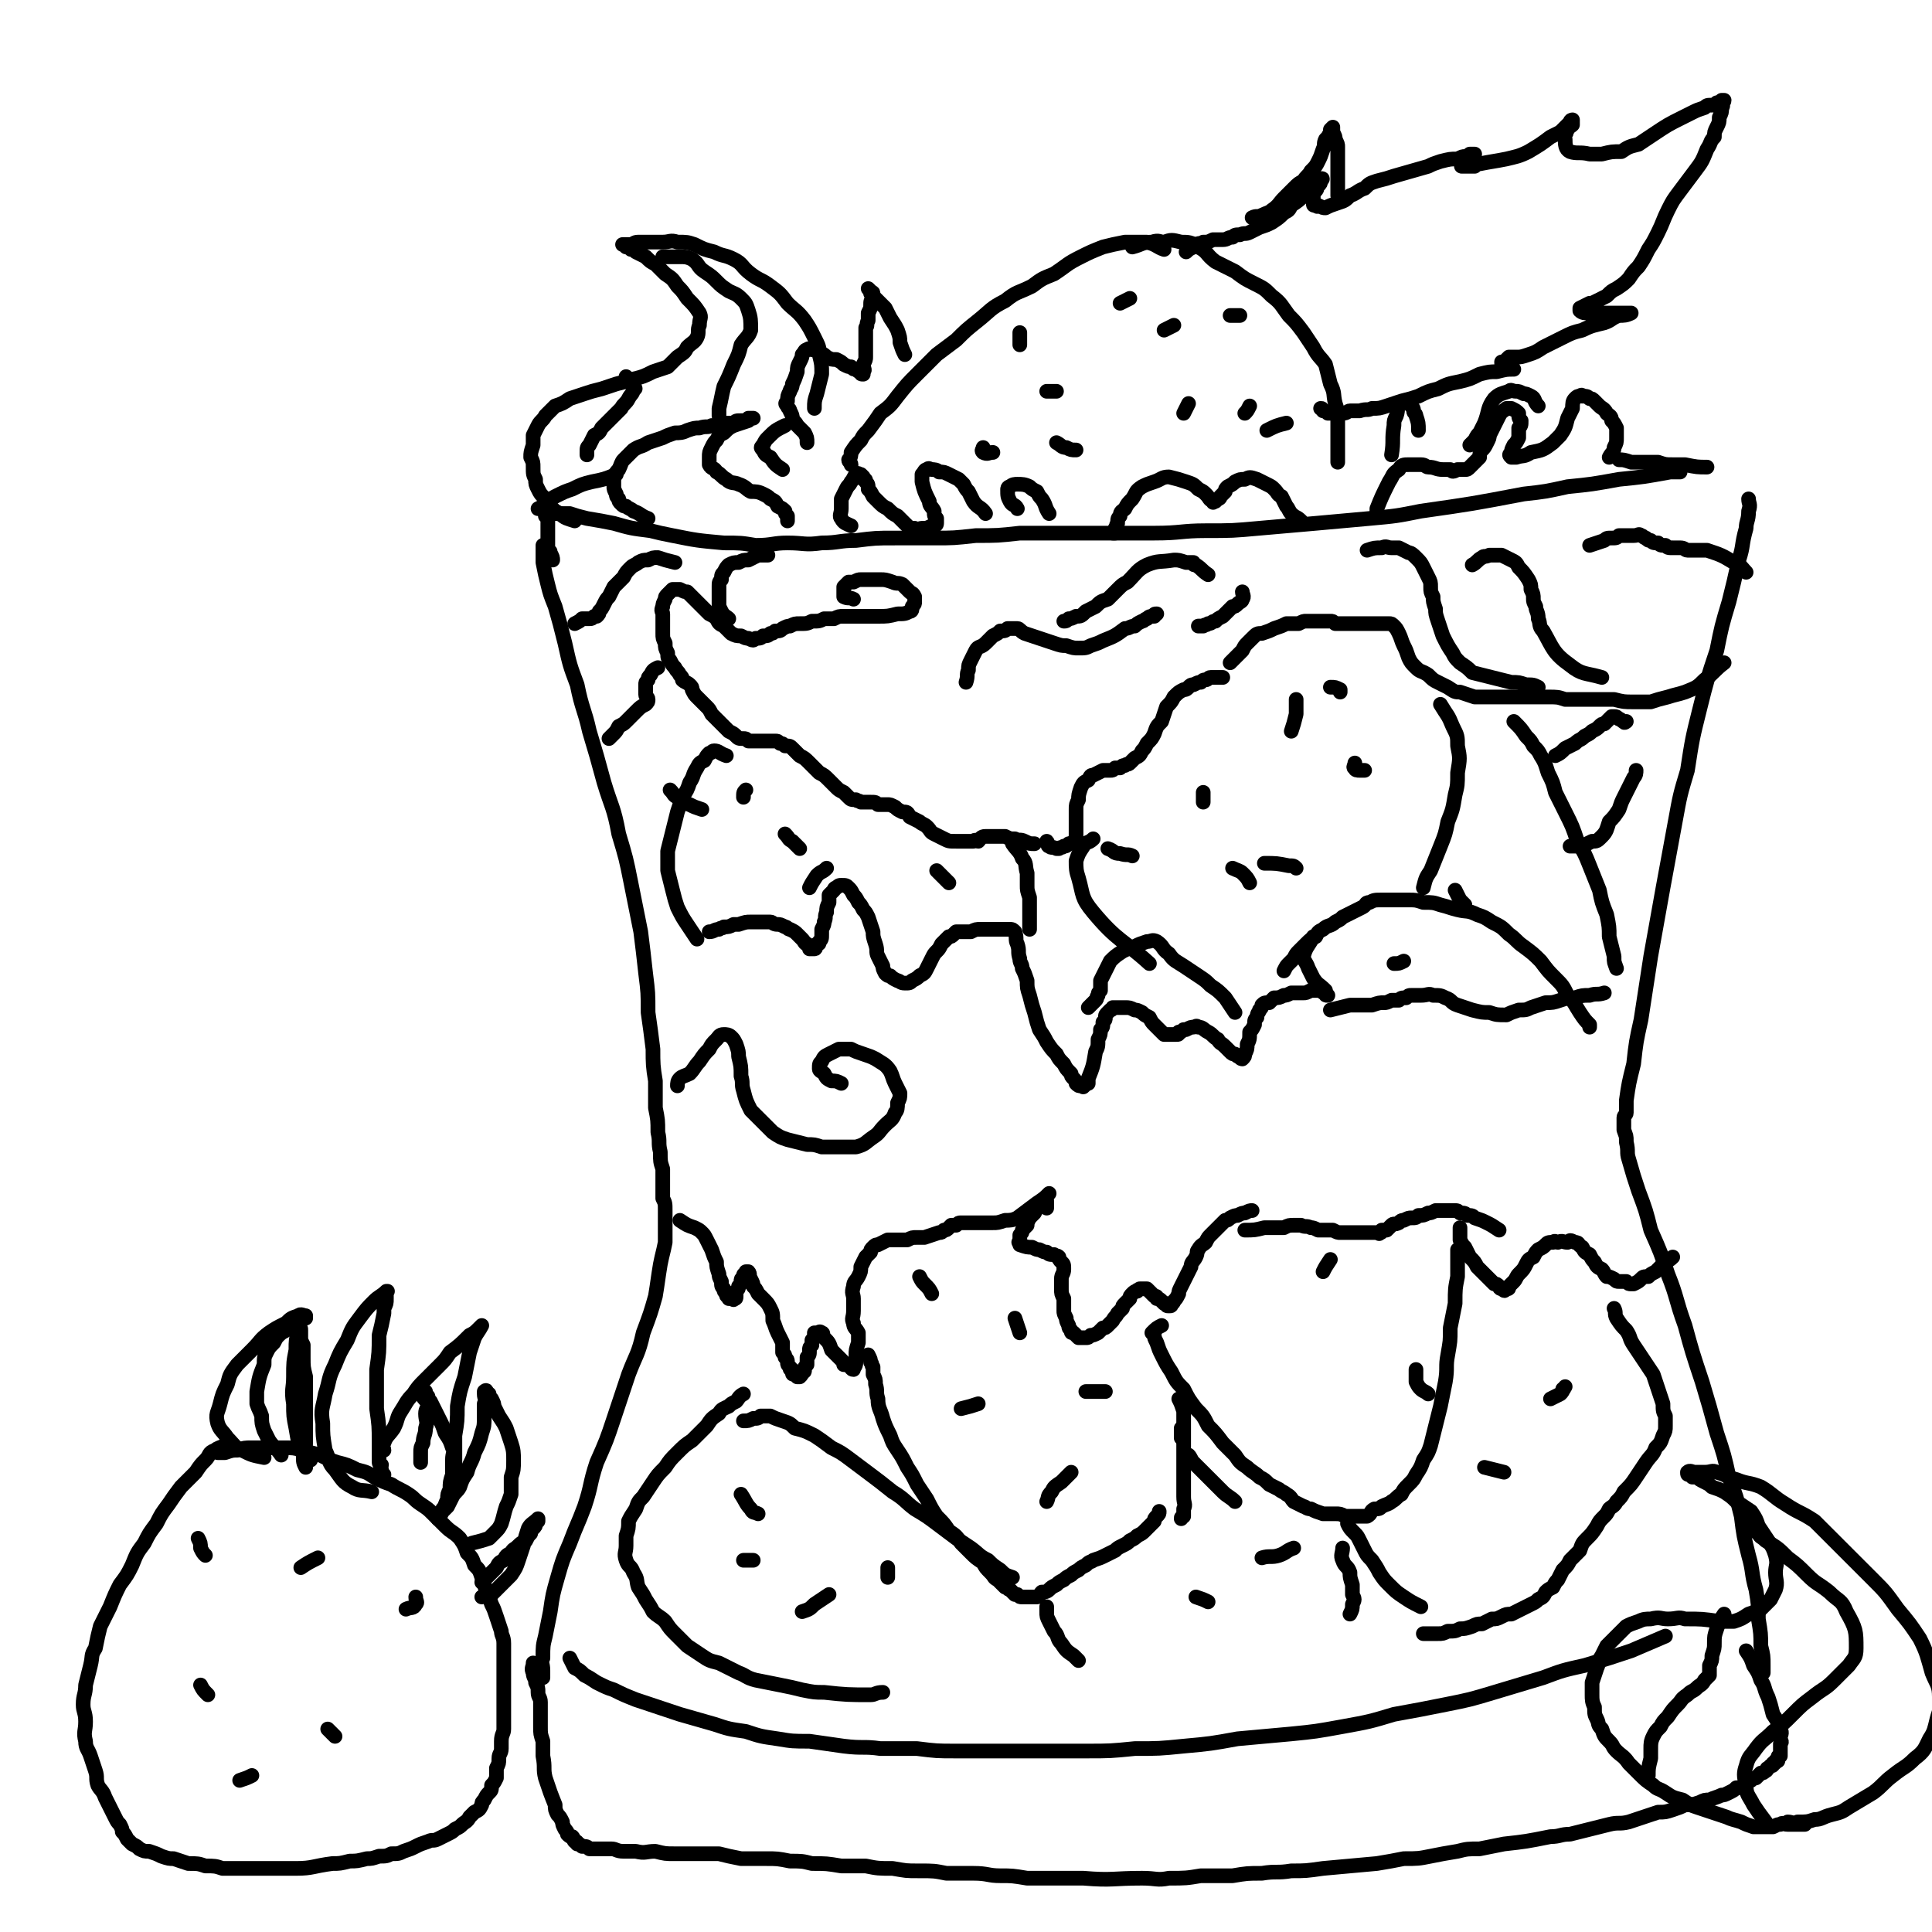 <svg viewBox='0 0 790 790' version='1.1' xmlns='http://www.w3.org/2000/svg' xmlns:xlink='http://www.w3.org/1999/xlink'><g fill='none' stroke='#000000' stroke-width='6' stroke-linecap='round' stroke-linejoin='round'><path d='M715,204c0,0 0,0 0,0 0,2 1,2 0,5 0,4 -1,4 -1,7 -2,7 -1,7 -3,13 -2,9 -2,9 -4,17 -3,10 -3,10 -5,20 -4,12 -4,12 -7,24 -3,12 -3,12 -5,25 -3,10 -3,10 -5,21 -5,27 -5,27 -10,55 -2,13 -2,13 -4,26 -2,9 -2,9 -3,18 -2,8 -2,8 -3,15 0,3 0,3 0,5 0,1 -1,1 -1,2 0,1 0,1 0,2 0,1 0,1 0,3 1,3 1,2 1,5 1,4 0,4 1,7 2,7 2,7 4,13 3,8 3,8 5,16 4,9 4,9 7,18 4,10 3,10 7,21 3,11 3,11 7,23 3,10 3,10 6,21 3,9 3,9 5,18 3,8 3,8 5,16 1,8 1,8 3,16 2,7 1,7 3,14 1,6 1,6 1,12 1,6 1,6 1,11 1,4 1,4 1,8 0,1 0,1 0,3 '/><path d='M222,223c0,0 0,0 0,0 0,4 0,4 0,7 1,5 1,5 2,9 1,4 1,4 3,9 2,7 2,7 4,15 2,9 2,9 5,17 2,10 3,10 5,19 3,10 3,10 6,21 3,10 4,10 6,21 3,10 3,10 5,20 2,10 2,10 4,20 1,8 1,8 2,17 1,8 1,8 1,16 1,7 1,7 2,15 0,6 0,7 1,13 0,6 0,6 0,11 1,5 1,5 1,10 1,4 0,4 1,8 0,4 0,4 1,7 0,3 0,3 0,6 0,3 0,3 0,6 1,2 1,2 1,5 0,3 0,3 0,6 0,3 0,3 0,7 -1,5 -1,4 -2,9 -1,6 -1,7 -2,13 -2,7 -2,7 -5,15 -2,9 -3,9 -6,17 -3,9 -3,9 -6,18 -3,9 -3,9 -7,18 -3,9 -2,9 -5,18 -3,8 -3,7 -6,15 -3,7 -3,7 -5,14 -2,7 -2,7 -3,14 -1,5 -1,5 -2,10 -1,4 -1,4 -1,9 -1,2 0,2 0,5 0,1 0,1 0,3 '/><path d='M226,229c0,0 0,0 0,0 0,-1 0,-1 -1,-3 0,-1 0,0 -1,-1 0,-1 0,-1 0,-1 0,-1 0,-1 0,-2 0,-1 0,-1 0,-2 0,-1 0,-1 0,-2 0,-1 0,-1 0,-2 0,-1 0,-1 0,-2 0,0 0,0 0,-1 0,-1 0,-1 0,-1 0,0 0,0 -1,-1 0,0 0,0 0,0 0,0 0,0 0,0 0,0 0,0 0,0 0,-1 0,-1 0,-1 1,0 1,0 2,0 0,0 0,0 1,0 0,0 0,0 1,0 1,0 1,0 1,0 1,0 1,0 2,0 1,0 1,0 3,0 3,1 3,1 7,2 6,1 6,1 11,2 7,2 7,2 15,3 4,1 4,1 9,2 10,2 10,2 21,3 7,0 7,0 13,1 7,0 7,-1 13,-1 7,0 7,1 14,0 7,0 7,-1 14,-1 8,-1 8,-1 16,-1 8,0 8,0 16,0 8,0 8,0 17,-1 9,0 9,0 18,-1 9,0 9,0 17,0 10,0 10,0 19,0 10,0 10,0 19,0 11,0 11,-1 21,-1 11,0 11,0 22,-1 23,-2 23,-2 45,-4 11,-1 11,-1 21,-3 21,-3 21,-3 42,-7 9,-1 9,-1 18,-3 10,-1 10,-1 21,-3 10,-1 10,-1 21,-3 2,0 2,0 4,0 '/><path d='M220,208c0,0 0,0 0,0 2,-1 2,-1 4,-3 2,-1 1,-1 3,-2 4,-2 4,-2 7,-3 4,-2 4,-2 8,-3 5,-1 5,-1 10,-3 '/><path d='M698,191c0,0 0,0 0,0 -4,0 -4,0 -9,-1 -2,0 -2,0 -5,0 -3,0 -3,0 -6,-1 -2,0 -2,0 -5,0 -3,0 -3,0 -6,0 -3,-1 -3,-1 -5,-1 '/><path d='M265,212c0,0 0,0 0,0 -3,-1 -3,-2 -6,-3 -1,-1 -2,-1 -3,-2 -1,0 -1,0 -2,-1 -1,-1 -1,-1 -1,-2 -1,-1 -1,-1 -1,-2 -1,-2 -1,-2 -1,-3 0,-2 0,-2 0,-4 1,-2 1,-2 2,-3 1,-2 1,-3 2,-4 2,-2 2,-2 4,-4 3,-2 3,-1 6,-3 3,-1 3,-1 6,-2 2,-1 2,-1 5,-2 2,0 3,0 5,-1 3,-1 3,-1 5,-1 3,-1 3,0 5,-1 3,0 3,0 5,-1 2,0 2,0 4,0 1,-1 1,-1 3,-1 1,0 1,0 2,0 1,0 1,0 1,-1 1,0 1,0 1,0 0,0 0,0 1,0 0,0 0,0 0,0 0,0 0,0 0,0 -1,0 -1,0 -2,1 -3,1 -3,1 -6,2 -2,1 -2,1 -4,3 -2,1 -2,1 -3,3 -1,1 -1,1 -2,3 -1,2 -1,2 -1,4 0,1 0,2 0,3 1,2 2,1 3,3 2,1 2,2 4,3 2,2 3,1 5,2 3,1 3,2 5,3 2,0 3,0 5,1 2,1 2,1 3,2 2,1 2,1 3,3 2,1 2,1 3,2 0,1 0,1 1,2 0,1 0,1 0,2 '/><path d='M330,181c0,0 0,0 0,0 0,-2 0,-2 -1,-4 -1,-1 -1,-1 -1,-1 -1,-1 -1,-1 -2,-2 -1,-2 -1,-1 -2,-3 0,-1 0,-1 -1,-3 0,-1 -1,-1 -1,-2 -1,-1 -1,-1 0,-2 0,-2 0,-2 1,-4 0,-1 1,-1 1,-3 1,-2 1,-2 2,-5 0,-2 0,-2 1,-4 1,-2 1,-2 1,-3 1,-1 1,-2 2,-2 1,-1 1,0 2,0 2,0 2,0 3,1 2,1 2,1 3,2 2,1 2,1 4,1 2,1 2,1 3,2 2,1 2,1 3,1 1,1 1,1 2,1 1,1 1,1 2,1 0,1 0,1 1,1 0,-1 0,-1 0,-1 1,-1 0,-1 0,-3 1,-2 1,-2 1,-3 0,-3 0,-3 0,-5 0,-2 0,-2 0,-3 0,-2 0,-2 0,-4 1,-1 0,-1 1,-3 0,-2 0,-2 0,-3 1,-2 1,-2 1,-3 0,-2 0,-2 1,-3 0,-1 0,-1 0,-2 0,-1 -1,0 -1,-1 -1,-1 -1,-1 -1,-1 0,0 1,1 1,2 1,1 1,1 2,2 2,2 2,2 4,4 1,2 1,2 2,4 2,3 2,3 3,5 1,3 1,3 1,5 1,3 1,3 2,5 '/><path d='M321,174c0,0 0,0 0,0 -4,2 -4,2 -7,5 -1,1 -1,1 -2,3 -1,1 -1,1 0,2 1,2 1,2 3,3 2,3 2,3 5,5 '/><path d='M476,102c0,0 0,0 0,0 -3,-1 -3,-2 -7,-3 -2,0 -2,0 -4,0 -3,0 -3,0 -5,0 -5,1 -5,1 -9,2 -5,2 -5,2 -9,4 -6,3 -5,3 -11,7 -5,2 -5,2 -9,5 -6,3 -6,2 -11,6 -6,3 -6,4 -11,8 -5,4 -5,4 -9,8 -4,3 -4,3 -8,6 -4,4 -4,4 -8,8 -4,4 -4,4 -8,9 -3,4 -3,4 -7,7 -2,3 -2,3 -5,7 -2,2 -2,2 -3,4 -2,2 -2,2 -4,5 0,1 0,2 -1,3 0,1 1,1 1,2 '/><path d='M463,101c0,0 0,0 0,0 4,-1 4,-2 8,-2 3,-1 3,0 5,0 3,-1 3,-1 7,0 3,0 4,0 7,2 4,2 3,3 7,6 4,2 4,2 8,4 4,3 4,3 8,5 4,2 4,2 7,5 4,3 4,4 7,8 3,3 3,3 6,7 2,3 2,3 4,6 2,4 3,4 5,7 1,4 1,4 2,8 2,4 1,4 2,8 1,3 1,3 1,7 0,4 0,4 0,7 0,5 0,5 0,9 0,1 0,1 0,1 '/><path d='M485,103c0,0 0,0 0,0 1,-1 1,-1 3,-2 0,-1 0,-1 1,-1 2,-1 2,0 3,-1 2,0 2,0 4,-1 2,0 2,0 4,0 2,0 2,-1 4,-1 1,-1 1,-1 3,-1 2,-1 2,0 4,-1 2,-1 2,-1 4,-2 3,-1 3,-1 5,-2 3,-2 3,-2 5,-4 2,-1 2,-1 3,-3 3,-2 3,-2 5,-4 1,-1 1,-1 2,-3 1,-1 1,-1 2,-2 1,0 1,0 1,-1 1,0 1,0 1,-1 0,0 0,0 1,0 0,0 0,0 0,0 0,-1 0,-1 0,0 1,0 1,0 0,1 0,1 0,1 -1,2 -1,1 0,1 -1,2 -1,1 -1,1 -1,2 0,1 0,1 0,2 0,1 0,1 0,1 0,1 0,1 1,1 1,1 1,0 1,0 2,1 2,1 3,1 2,-1 2,-1 5,-2 3,-1 3,-1 5,-3 3,-1 3,-2 6,-3 2,-2 2,-2 5,-3 4,-1 4,-1 7,-2 7,-2 7,-2 14,-4 2,-1 2,-1 5,-2 4,-1 4,-1 7,-1 2,-1 2,-1 3,-1 1,0 1,0 2,-1 0,0 0,0 1,0 0,0 0,0 0,0 1,0 1,0 1,0 0,0 0,0 0,0 -1,0 -1,0 -3,1 0,0 -1,0 -1,0 -1,1 -1,1 -1,1 -1,1 0,1 0,1 -1,1 0,1 0,1 0,1 -1,1 0,1 0,0 1,0 2,0 0,0 0,0 1,0 1,0 1,0 2,0 1,-1 1,-1 2,-1 5,-1 6,-1 11,-2 4,-1 5,-1 9,-3 5,-3 5,-3 9,-6 2,-1 2,-1 4,-2 2,-2 2,-2 4,-4 0,0 0,0 0,0 0,-1 1,-1 1,-1 0,1 0,1 0,2 -1,1 -2,1 -2,2 -1,1 0,1 -1,2 0,1 -1,1 0,2 0,2 0,4 2,5 3,1 4,0 8,1 3,0 3,0 5,0 4,-1 4,-1 8,-1 3,-2 3,-2 7,-3 3,-2 3,-2 6,-4 6,-4 6,-4 12,-7 2,-1 2,-1 4,-2 2,-1 2,-1 5,-2 1,-1 1,-1 3,-1 1,0 1,0 2,-1 1,0 1,0 1,0 1,0 1,0 1,-1 0,0 1,0 1,0 0,1 -1,1 -1,1 0,1 1,1 0,2 0,2 0,2 -1,4 0,2 0,2 -1,4 -1,2 -1,2 -1,4 -2,2 -1,2 -3,5 -2,5 -2,5 -5,9 -3,4 -3,4 -6,8 -3,4 -3,4 -5,8 -2,4 -2,5 -4,9 -2,4 -2,4 -4,7 -2,4 -2,4 -4,7 -2,2 -2,2 -4,5 -2,2 -2,2 -5,4 -2,1 -2,1 -4,3 -2,1 -2,1 -4,2 -2,1 -2,1 -3,1 -2,1 -2,1 -4,2 0,1 0,1 0,1 1,1 2,1 4,1 1,0 1,0 3,0 1,0 1,0 3,0 1,0 1,0 3,0 1,0 1,0 2,0 1,0 1,0 3,0 0,0 0,0 1,0 1,0 1,0 2,0 0,0 0,0 0,0 -2,1 -3,1 -5,1 -3,1 -3,2 -6,3 -4,1 -5,1 -9,3 -4,1 -4,1 -8,3 -4,2 -4,2 -8,4 -3,2 -3,2 -6,3 -3,1 -3,1 -5,1 -2,0 -2,0 -3,0 -1,1 -1,1 -2,2 -1,0 -1,0 -1,0 0,1 0,1 1,1 1,1 1,1 1,1 1,1 1,1 2,1 0,0 0,0 1,0 0,0 0,0 0,0 -3,0 -3,0 -7,1 -3,0 -3,0 -7,1 -4,2 -4,2 -8,3 -5,1 -5,1 -9,3 -4,1 -4,1 -8,3 -3,1 -3,1 -7,2 -3,1 -3,1 -6,2 -3,1 -3,1 -6,1 -2,1 -2,0 -5,1 -2,0 -2,0 -4,0 -1,0 -1,1 -3,1 -2,0 -2,0 -3,0 -2,0 -2,0 -3,0 -1,-1 -1,-1 -2,-1 -1,-1 0,-1 -1,-1 '/><path d='M512,89c0,0 0,0 0,0 2,-1 2,0 4,-1 2,-1 3,-1 4,-2 3,-2 3,-3 5,-5 2,-2 2,-2 4,-4 2,-2 2,-2 4,-3 1,-2 2,-2 3,-4 2,-2 2,-2 3,-4 1,-2 1,-2 2,-5 1,-2 0,-2 1,-4 1,-1 1,-1 2,-3 0,-1 0,-1 0,-1 1,-1 1,-1 1,-1 0,1 0,1 0,2 1,2 1,2 1,3 1,2 1,2 1,3 0,4 0,4 0,8 0,3 0,3 0,7 0,2 0,2 0,5 '/><path d='M476,135c0,0 0,0 0,0 2,-1 2,-1 4,-2 '/><path d='M462,122c0,0 0,0 0,0 -2,1 -2,1 -4,2 '/><path d='M432,181c0,0 0,0 0,0 2,1 2,2 4,2 2,1 2,1 4,1 '/><path d='M484,169c0,0 0,0 0,0 1,-2 1,-2 2,-4 '/><path d='M507,129c0,0 0,0 0,0 -2,0 -2,0 -4,0 '/><path d='M417,136c0,0 0,0 0,0 0,3 0,3 0,5 '/><path d='M402,183c0,0 0,0 0,0 0,1 -1,1 0,2 2,1 2,0 4,0 '/><path d='M509,169c0,0 0,0 0,0 1,-1 1,-1 2,-3 '/><path d='M518,176c0,0 0,0 0,0 4,-2 4,-2 8,-3 '/><path d='M403,210c0,0 0,0 0,0 -2,-3 -3,-2 -5,-5 -1,-2 -1,-2 -2,-4 -1,-1 -1,-1 -2,-3 -1,-1 -1,-1 -2,-2 -2,-1 -2,-1 -4,-2 -2,-1 -2,-1 -4,-1 -1,-1 -2,-1 -3,-1 -1,0 -1,-1 -2,0 -1,0 -1,1 -2,2 0,2 0,2 0,3 1,4 1,4 3,8 0,2 1,2 2,4 0,2 0,2 1,3 0,1 0,1 0,2 0,1 -1,1 -2,1 -2,1 -2,1 -4,1 -1,0 -2,1 -3,0 -2,0 -2,0 -4,-2 -1,-1 -1,-1 -3,-3 -2,-1 -2,-1 -4,-3 -2,-1 -2,-1 -4,-3 -1,-1 -1,-1 -2,-2 -1,-2 -1,-2 -2,-3 0,-2 0,-2 -1,-3 0,-1 0,-1 -1,-1 0,-1 0,-1 0,-1 -1,-1 -1,-1 -1,-1 -1,0 -1,-1 -2,0 -1,1 -1,2 -2,3 -1,2 -1,1 -2,3 -1,2 -1,2 -2,4 0,2 0,2 0,4 0,2 -1,3 0,4 1,2 2,2 4,3 '/><path d='M658,187c0,0 0,0 0,0 1,-2 2,-2 2,-4 1,-2 1,-2 1,-4 0,-2 0,-2 0,-4 -1,-2 -1,-2 -2,-3 0,-2 -1,-2 -2,-3 -1,-2 -2,-2 -3,-3 -1,-1 -1,-1 -2,-2 -1,-1 -1,-1 -2,-1 -1,-1 -1,-1 -3,-1 0,0 0,-1 -1,0 -1,0 -1,0 -2,1 -1,1 -1,2 -1,4 -1,2 -1,2 -2,4 -1,4 -1,4 -3,7 -2,2 -2,2 -3,3 -4,3 -4,3 -9,4 -3,2 -3,1 -6,2 -1,0 -1,0 -2,0 0,0 0,0 0,0 -1,-1 -1,-1 0,-2 0,-1 0,-1 1,-3 1,-1 1,-1 2,-3 0,-2 0,-2 0,-4 1,-1 1,-1 1,-3 -1,-1 -1,-1 -1,-3 -1,-1 -1,-1 -3,-2 -1,0 -1,0 -2,0 -1,1 -2,1 -3,3 -1,2 -1,2 -2,4 -1,2 -1,2 -2,4 0,1 0,1 -1,3 -1,2 -1,2 -2,3 -1,1 -1,2 -1,3 -1,1 -1,1 -2,2 -1,1 -1,1 -2,2 -1,1 -1,1 -2,1 -2,0 -2,0 -3,0 -2,1 -2,1 -3,0 -2,0 -2,0 -3,0 -3,0 -3,-1 -6,-1 -1,0 -1,-1 -3,-1 -1,0 -1,0 -2,0 -2,0 -2,0 -3,0 -2,0 -3,0 -4,2 -3,2 -2,2 -4,5 -3,6 -3,6 -5,11 0,0 0,0 0,1 '/><path d='M629,166c0,0 0,0 0,0 -2,-2 -1,-3 -3,-4 -2,-1 -2,-1 -3,-1 -2,-1 -2,-1 -3,-1 -2,0 -2,-1 -3,0 -3,1 -4,1 -6,3 -3,4 -2,5 -4,10 -1,2 -1,2 -2,4 -1,1 -1,1 -2,3 -1,1 -1,1 -2,2 '/><path d='M580,176c0,0 0,0 0,0 0,-3 0,-3 -1,-6 0,-1 -1,-1 -1,-2 0,-1 0,-1 -1,-2 0,-1 0,-2 -1,-2 -2,0 -2,0 -4,1 -1,1 0,2 -1,5 -1,2 -1,2 -1,4 -1,6 0,6 -1,12 '/><path d='M532,213c0,0 0,0 0,0 -2,-2 -2,-1 -4,-3 -1,-1 -1,-2 -2,-3 -1,-2 -1,-2 -2,-4 -2,-1 -1,-1 -3,-3 -1,-1 -1,-1 -3,-2 -2,-1 -2,-1 -4,-2 -3,-1 -3,-1 -5,0 -2,0 -2,0 -4,1 -1,1 -1,1 -3,2 -1,1 -1,1 -1,2 -1,1 -1,1 -2,2 0,1 -1,1 -1,1 -1,1 -1,1 -1,1 -1,0 -1,1 -1,0 -2,-1 -1,-1 -3,-3 -1,-1 -1,-1 -3,-2 -2,-2 -2,-2 -5,-3 -3,-1 -3,-1 -7,-2 -3,0 -3,1 -6,2 -3,1 -3,1 -5,2 -3,2 -2,2 -4,5 -2,2 -2,2 -3,4 -1,1 -2,1 -2,3 -1,1 -1,1 -1,3 -1,1 0,1 -1,2 0,1 0,1 0,2 0,0 0,0 -1,0 '/><path d='M429,210c0,0 0,0 0,0 -2,-3 -1,-3 -3,-6 -1,-1 -1,-1 -2,-3 -2,-1 -2,-1 -3,-2 -2,-1 -3,-1 -5,-1 -1,0 -2,0 -3,1 -1,0 -1,1 -1,1 0,3 0,3 1,5 1,2 2,1 3,3 '/><path d='M500,277c0,0 0,0 0,0 -3,0 -3,0 -5,0 -1,0 -1,1 -2,1 -1,0 -1,0 -2,1 -1,0 -1,0 -3,1 -1,0 -1,0 -2,1 -1,1 -1,1 -2,1 -2,1 -2,1 -4,3 -1,2 -1,2 -3,4 -1,3 -1,3 -2,6 -2,2 -2,2 -3,5 -1,2 -1,2 -3,4 -1,2 -1,2 -2,3 -1,2 -1,2 -3,3 -1,1 -1,1 -2,2 -1,1 -1,0 -2,1 -1,0 -1,0 -2,1 -1,0 -1,0 -2,0 -1,1 -1,1 -2,1 -2,0 -2,0 -3,0 -2,1 -2,1 -4,2 -1,0 -1,0 -2,2 -2,1 -2,1 -3,3 -1,3 -1,3 -1,5 -1,2 -1,2 -1,4 0,2 0,2 0,4 0,2 0,2 0,4 0,1 0,1 0,2 0,1 0,1 0,2 -1,1 -1,1 -1,1 -1,1 -1,1 -2,1 -1,1 -1,1 -2,1 -1,1 -1,0 -2,1 -1,0 -1,0 -1,0 -2,-1 -2,0 -3,-1 -1,0 0,-1 -1,-2 '/><path d='M423,345c0,0 0,0 0,0 -2,0 -2,0 -4,-1 -2,-1 -2,0 -4,-1 -2,0 -2,0 -4,-1 -1,0 -1,0 -3,0 -1,0 -1,0 -3,0 -1,0 -1,0 -2,0 -2,0 -2,1 -3,2 -1,0 -1,-1 -2,0 -1,0 -1,0 -1,0 -1,0 -1,0 -2,0 -1,0 -1,0 -2,0 -1,0 -1,0 -2,0 -3,0 -3,0 -5,-1 -2,-1 -2,-1 -4,-2 -2,-1 -1,-1 -3,-3 -1,-1 -2,-1 -3,-2 -2,-1 -2,-1 -4,-2 -1,-2 -1,-2 -3,-2 -2,-1 -2,-1 -3,-2 -2,-1 -2,-1 -3,-1 -2,0 -2,0 -4,0 -1,-1 -1,-1 -3,-1 -1,0 -1,0 -2,0 -1,0 -1,0 -2,0 -1,-1 -1,0 -2,-1 -2,0 -2,0 -3,-1 -1,-1 -1,-1 -2,-2 -2,-1 -2,-1 -3,-2 -2,-2 -2,-2 -3,-3 -2,-2 -2,-2 -4,-3 -2,-2 -2,-2 -4,-4 -2,-2 -2,-2 -4,-3 -1,-1 -1,-1 -3,-3 -1,-1 -1,-1 -3,-1 -1,-1 -1,-1 -2,-1 -1,-1 -1,-1 -2,-1 -1,0 -1,0 -2,0 -2,0 -2,0 -3,0 0,0 0,0 -1,0 -1,0 -1,0 -3,0 -1,0 -1,0 -2,0 -1,-1 -1,-1 -2,-1 -2,0 -2,0 -3,-1 -1,-1 -1,-1 -3,-2 -1,-1 -1,-1 -2,-2 -1,-1 -1,-1 -3,-3 -1,-1 -1,-1 -2,-2 -1,-2 -1,-2 -2,-3 -1,-1 -1,-1 -2,-2 -1,-1 -1,-1 -2,-2 -1,-1 -1,-1 -2,-3 0,-1 0,-1 -1,-2 -1,-1 -2,-1 -3,-2 0,-1 0,-1 -1,-2 -1,-2 -1,-1 -2,-3 -1,-1 -1,-1 -2,-3 -1,-1 -1,-1 -1,-3 -1,-2 -1,-2 -1,-4 -1,-2 -1,-2 -1,-4 0,-2 0,-2 0,-4 0,-2 0,-2 0,-4 0,-1 -1,-1 0,-3 0,-1 0,-1 1,-3 0,-1 0,-1 1,-2 0,0 0,0 1,-1 0,0 0,0 1,-1 1,0 1,0 2,0 1,0 1,0 1,0 2,1 2,1 3,1 1,1 1,1 2,2 1,1 1,1 2,2 1,1 1,1 2,2 2,2 2,2 3,3 2,1 2,1 3,2 1,2 1,2 3,3 2,2 2,2 3,3 2,1 2,1 4,1 2,1 2,1 3,1 2,1 2,1 3,0 2,0 2,0 3,-1 2,0 2,0 3,-1 1,0 1,0 2,-1 2,0 2,0 3,-1 2,-1 2,-1 3,-1 2,-1 2,-1 4,-1 3,0 3,0 5,-1 3,0 3,0 5,-1 2,0 2,0 4,0 2,-1 2,-1 4,-1 3,0 3,0 5,0 5,0 5,0 9,0 4,0 4,0 8,-1 3,0 3,0 5,-1 1,0 1,-1 1,-2 1,-1 1,-1 1,-2 0,-1 0,-1 0,-2 -1,-2 -1,-1 -2,-2 -2,-2 -2,-2 -3,-3 -2,-1 -2,0 -4,-1 -3,-1 -3,-1 -5,-1 -2,0 -2,0 -4,0 -2,0 -2,0 -4,0 -1,0 -1,0 -3,1 -1,0 -1,0 -2,0 -1,1 -1,1 -2,2 0,0 0,1 0,2 0,1 0,1 0,2 2,1 2,0 4,1 '/><path d='M298,253c0,0 0,0 0,0 -1,-1 -2,-1 -3,-3 -1,-2 -1,-2 -1,-3 0,-2 0,-2 0,-4 0,-1 0,-1 0,-3 0,-2 0,-2 1,-3 0,-2 0,-2 1,-3 1,-2 1,-2 2,-3 2,-1 2,-1 4,-1 2,-1 2,-1 4,-1 2,-1 2,-1 4,-2 2,0 2,0 4,0 '/><path d='M559,225c0,0 0,0 0,0 3,-1 3,-1 6,-1 2,-1 2,0 4,0 1,0 1,0 3,0 2,1 2,1 4,2 1,0 2,1 3,2 2,2 2,2 3,4 1,2 1,2 2,4 1,2 1,2 1,4 0,2 0,2 1,4 0,2 0,2 1,5 0,2 0,2 1,5 1,3 1,3 2,6 2,4 2,4 4,7 1,2 1,2 3,4 3,2 3,2 5,4 4,1 4,1 8,2 4,1 4,1 8,2 3,0 3,0 6,1 3,0 3,0 5,1 '/><path d='M602,231c0,0 0,0 0,0 2,-1 2,-2 4,-3 1,-1 1,0 3,-1 3,0 3,0 5,0 2,1 2,1 4,2 2,1 2,1 3,3 2,2 2,2 4,5 1,2 1,2 1,4 1,2 1,2 1,4 0,1 0,1 1,3 0,2 1,2 1,5 1,2 0,3 2,5 4,7 4,9 11,14 5,4 6,3 13,5 '/><path d='M650,223c0,0 0,0 0,0 3,-1 3,-1 6,-2 1,-1 1,-1 3,-1 2,0 2,0 3,-1 2,0 2,0 3,0 2,0 2,0 3,0 2,0 2,-1 3,0 1,0 1,1 2,1 1,1 1,1 2,1 1,1 1,1 3,1 1,1 1,1 3,1 1,1 1,1 3,1 2,0 2,0 3,0 2,0 2,1 3,1 2,0 2,0 4,0 2,0 2,0 4,0 6,2 6,2 11,5 3,1 3,2 5,4 '/><path d='M503,271c0,0 0,0 0,0 3,-3 3,-3 5,-5 1,-2 1,-2 2,-3 1,-1 1,-1 2,-2 2,-2 2,-2 4,-2 3,-1 3,-1 5,-2 3,-1 3,-1 5,-2 2,0 2,0 5,0 2,-1 2,-1 3,-1 2,0 2,0 4,0 1,0 1,0 3,0 1,0 1,0 3,0 1,0 1,0 2,1 2,0 2,0 3,0 2,0 2,0 4,0 2,0 2,0 4,0 2,0 2,0 3,0 2,0 2,0 3,0 1,0 1,0 3,0 1,0 1,0 2,0 1,0 1,0 2,1 1,1 1,1 2,3 1,2 1,3 2,5 1,2 1,2 2,5 1,2 1,2 3,4 2,2 2,1 5,3 2,2 2,2 4,3 2,1 2,1 4,2 3,2 3,2 5,2 3,1 3,1 6,2 3,0 3,0 6,0 6,0 6,0 12,0 3,0 3,0 5,0 4,0 4,0 7,0 4,0 4,0 7,1 4,0 4,0 7,0 3,0 3,0 6,0 4,0 4,0 7,0 4,1 4,1 8,1 4,0 4,0 7,0 3,-1 3,-1 7,-2 3,-1 4,-1 7,-2 5,-2 5,-2 8,-5 4,-3 4,-4 8,-7 '/><path d='M395,279c0,0 0,0 0,0 1,-3 0,-3 1,-5 0,-2 0,-2 1,-4 1,-2 1,-2 2,-4 1,-2 2,-1 4,-3 1,-1 1,-1 3,-3 2,-1 2,-1 3,-2 2,0 2,0 3,-1 2,0 2,0 4,0 1,0 1,1 3,2 3,1 3,1 6,2 3,1 3,1 6,2 3,1 3,1 5,1 3,1 3,1 5,1 3,0 3,0 5,-1 3,-1 3,-1 5,-2 5,-2 5,-2 9,-5 2,0 2,-1 4,-1 1,-1 1,-1 3,-2 1,0 1,-1 2,-1 1,-1 1,-1 3,-1 0,-1 0,-1 1,-1 '/><path d='M494,235c0,0 0,0 0,0 -3,-2 -2,-2 -5,-4 -1,0 -1,0 -1,-1 -2,0 -2,0 -3,0 -3,-1 -3,-1 -5,-1 -6,1 -6,0 -11,2 -4,2 -4,3 -8,7 -2,1 -2,1 -4,3 -2,2 -2,2 -4,4 -3,1 -3,1 -5,3 -2,1 -2,1 -4,2 -2,2 -2,2 -4,2 -2,1 -2,1 -3,1 -1,1 -1,1 -2,1 '/><path d='M235,255c0,0 0,0 0,0 2,-1 2,-1 3,-2 1,0 1,0 2,0 1,0 1,0 1,0 1,0 1,0 2,-1 0,0 1,0 1,0 1,-1 1,-1 1,-2 1,-1 1,-1 2,-3 1,-2 1,-2 2,-3 1,-2 1,-2 2,-4 2,-2 2,-2 4,-4 1,-2 1,-2 3,-4 1,-1 2,-1 3,-2 2,-1 2,-1 4,-1 2,-1 2,-1 4,-1 3,1 3,1 7,2 '/><path d='M269,273c0,0 0,0 0,0 -2,1 -2,1 -3,3 -1,1 -1,1 -1,2 -1,1 -1,1 -1,2 0,1 0,1 0,1 0,1 0,1 0,2 0,0 0,0 0,1 0,1 1,1 1,2 0,1 0,1 -1,2 -2,1 -2,1 -4,3 -2,2 -2,2 -4,4 -1,1 -1,1 -3,2 -1,2 -1,2 -2,3 -1,1 -1,1 -2,2 '/><path d='M297,309c0,0 0,0 0,0 -3,-1 -3,-2 -5,-2 -1,0 -1,1 -2,1 -1,1 -1,1 -2,3 -2,1 -2,1 -3,3 -2,3 -1,3 -3,6 -1,3 -1,3 -3,6 -1,3 -1,3 -2,6 -1,4 -1,4 -2,8 -1,4 -1,4 -2,8 0,4 0,4 0,8 1,4 1,4 2,8 1,4 1,4 2,7 2,4 2,4 4,7 2,3 2,3 4,6 '/><path d='M414,345c0,0 0,0 0,0 2,3 3,3 4,6 2,2 1,3 2,6 0,2 0,2 0,5 0,2 0,2 1,5 0,2 0,2 0,5 0,4 0,4 0,8 '/><path d='M290,381c0,0 0,0 0,0 2,0 2,-1 4,-1 1,-1 1,0 2,-1 2,0 2,0 4,-1 1,0 1,0 2,0 3,-1 3,-1 5,-1 4,0 4,0 8,0 1,0 1,1 3,1 1,0 1,0 3,1 1,0 1,1 2,1 2,1 2,1 3,2 1,1 1,1 2,2 1,1 1,2 2,2 1,1 1,1 1,2 1,0 1,0 2,0 1,0 0,-1 1,-2 1,0 1,0 1,-1 1,-1 1,-1 1,-3 0,-1 0,-1 0,-2 1,-2 1,-2 1,-3 1,-2 0,-2 1,-4 0,-2 0,-2 1,-4 0,-1 0,-1 0,-3 1,-1 1,-1 2,-2 0,0 0,-1 1,-1 1,-1 1,-1 2,-1 2,0 2,0 3,1 1,1 1,1 2,3 1,1 1,1 2,3 1,1 1,1 2,3 1,1 1,1 2,3 1,3 1,3 2,6 0,2 0,2 1,5 1,3 0,3 1,5 1,2 1,2 2,4 0,1 0,1 1,3 1,1 1,1 2,1 1,1 1,1 3,2 1,0 1,1 3,1 2,0 2,0 3,-1 2,-1 2,-1 3,-2 2,-1 2,-1 3,-3 1,-2 1,-2 2,-4 1,-2 1,-2 2,-3 1,-1 1,-1 2,-3 1,-1 1,-1 1,-1 1,-1 1,-1 2,-2 1,0 1,0 2,-1 0,0 0,0 1,-1 1,0 1,0 2,0 2,0 2,0 4,0 2,-1 2,-1 4,-1 1,0 1,0 3,0 2,0 2,0 3,0 2,0 2,0 3,0 1,0 1,0 2,0 1,0 1,0 1,0 1,0 1,0 2,1 1,3 0,3 1,5 1,3 0,3 1,6 0,2 1,2 1,4 1,2 1,2 2,5 0,3 0,3 1,6 1,4 1,4 2,7 1,4 1,4 2,7 2,3 2,3 3,5 2,3 2,3 4,5 1,2 1,2 3,4 1,2 1,2 3,4 0,1 0,1 1,2 1,1 1,1 1,2 1,1 1,1 2,1 0,0 0,0 0,0 1,0 1,1 1,0 1,0 0,0 1,-1 0,0 0,0 1,0 0,-1 0,-1 0,-2 2,-5 2,-5 3,-11 1,-2 1,-2 1,-5 1,-2 1,-2 1,-4 1,-1 1,-1 1,-3 1,-1 1,-1 1,-2 0,-1 0,-1 1,-2 0,0 0,0 1,-1 1,0 1,-1 1,-1 1,0 1,0 2,0 2,0 2,0 3,0 2,0 2,0 4,1 1,0 1,0 3,1 1,1 1,1 3,2 1,2 1,2 2,3 2,2 2,2 4,4 1,0 1,0 2,0 1,0 1,0 2,0 0,0 0,0 1,0 1,0 1,0 1,-1 1,0 1,0 2,-1 0,0 1,0 1,0 2,-1 2,-1 3,-1 1,0 1,-1 2,0 2,0 2,1 4,2 2,1 2,2 4,3 1,2 1,1 3,3 1,1 1,1 2,2 1,1 1,1 2,1 1,1 1,1 2,1 0,1 1,1 1,1 1,-1 1,-1 1,-2 1,-2 1,-2 1,-4 1,-2 1,-2 1,-5 1,-1 1,-1 2,-3 0,-2 0,-2 1,-3 0,-2 1,-2 1,-3 1,-1 1,-1 1,-2 1,-1 1,-1 3,-1 1,-1 1,-1 2,-2 2,0 2,0 4,-1 1,0 1,0 3,-1 1,0 1,0 2,0 2,0 2,0 3,0 1,0 1,0 3,-1 0,0 0,0 1,0 1,0 1,0 2,0 1,0 1,0 1,0 1,1 1,1 2,1 0,1 0,1 1,1 '/><path d='M447,343c0,0 0,0 0,0 -2,2 -3,1 -4,3 -2,3 -2,3 -3,6 0,3 0,4 1,7 2,7 1,8 6,14 10,12 12,11 23,21 '/><path d='M589,288c0,0 0,0 0,0 3,5 3,4 5,9 2,4 2,4 2,8 1,5 1,5 0,11 0,5 0,5 -1,9 -1,6 -1,6 -3,11 -1,5 -1,5 -3,10 -2,5 -2,5 -4,10 -2,3 -2,3 -3,7 '/><path d='M445,412c0,0 0,0 0,0 2,-2 2,-2 3,-3 1,-1 0,-1 1,-2 0,-1 0,-1 1,-2 0,-2 0,-2 0,-4 1,-2 1,-2 2,-4 1,-2 1,-2 2,-4 2,-2 2,-2 5,-4 2,-1 2,-1 5,-2 2,-1 2,-1 5,-2 2,0 2,-1 4,0 3,2 2,3 5,5 2,3 3,3 6,5 3,2 3,2 6,4 3,2 3,2 5,4 3,2 3,2 6,5 2,3 2,3 4,6 '/><path d='M525,397c0,0 0,0 0,0 1,-2 1,-2 2,-3 1,-1 1,-1 2,-2 1,-2 1,-2 2,-3 2,-2 2,-2 3,-3 2,-2 2,-2 4,-3 1,-2 1,-2 3,-3 2,-2 3,-1 5,-3 2,-1 2,-1 3,-2 2,-1 2,-1 4,-2 2,-1 2,-1 4,-2 2,-1 1,-2 3,-2 2,-1 2,-1 5,-1 2,0 2,0 5,0 3,0 3,0 6,0 3,0 3,0 6,1 4,0 4,0 7,1 4,1 3,1 7,2 4,1 4,0 8,2 3,1 3,1 6,3 4,2 4,2 7,5 3,2 3,3 6,5 4,3 4,3 7,6 3,4 3,4 6,7 3,3 3,3 5,7 3,3 3,4 5,7 2,3 2,3 4,5 0,0 0,0 0,1 '/><path d='M619,295c0,0 0,0 0,0 3,3 3,3 5,6 2,2 2,2 3,4 2,2 2,2 3,4 2,3 2,4 3,7 2,4 2,4 3,8 2,4 2,4 4,8 3,6 3,6 5,12 3,5 3,5 5,10 2,5 2,5 4,10 1,5 1,5 3,10 1,5 1,5 1,9 1,4 1,4 2,8 0,3 0,2 1,5 '/><path d='M636,309c0,0 0,0 0,0 2,-1 2,-1 4,-3 2,-1 2,-1 4,-2 2,-2 2,-1 4,-3 2,-1 2,-1 3,-2 2,-1 2,-1 3,-2 1,-1 1,-1 2,-1 1,-1 1,-1 2,-2 0,0 0,0 1,-1 1,0 1,0 1,0 1,0 1,0 2,1 1,0 1,1 2,1 0,1 1,0 1,0 '/><path d='M642,346c0,0 0,0 0,0 2,0 3,0 5,0 2,-1 2,-1 4,-2 2,0 2,0 4,-2 2,-2 2,-3 3,-6 2,-2 2,-2 4,-5 1,-3 1,-3 2,-5 1,-2 1,-2 2,-4 1,-2 1,-2 2,-4 1,-1 1,-2 1,-3 '/><path d='M278,499c0,0 0,0 0,0 3,2 3,2 6,3 2,1 2,1 3,2 1,1 1,1 2,3 1,2 1,2 2,4 1,3 1,3 2,5 0,2 0,2 1,5 0,1 0,1 1,3 0,2 0,2 1,3 0,1 0,1 1,2 0,1 0,1 1,1 0,1 0,1 0,1 1,0 1,0 1,0 1,0 1,1 1,0 1,0 1,0 1,-1 0,-1 0,-1 0,-2 1,-1 1,-1 1,-2 1,-1 1,-1 1,-2 0,-1 0,-1 1,-2 0,-1 0,-1 1,-1 0,-1 0,-1 0,-1 0,0 1,0 1,0 1,1 0,2 1,3 1,2 1,2 1,3 1,1 1,1 2,3 1,1 1,1 2,2 2,2 2,2 3,4 1,2 1,2 1,5 1,2 1,3 2,5 1,2 1,2 2,4 0,2 0,2 0,4 1,1 1,1 1,2 1,1 1,1 1,2 0,1 0,1 1,2 0,1 0,1 1,1 0,1 0,1 0,1 0,1 0,1 1,1 0,0 0,0 1,0 0,0 0,0 0,1 0,0 0,0 1,0 0,0 0,0 0,0 1,-1 1,-1 1,-2 1,0 1,0 1,-1 0,-1 0,-1 1,-2 0,-2 0,-2 0,-3 1,-1 1,-1 1,-3 0,-1 0,-1 1,-2 0,-1 0,-1 0,-2 1,-1 1,-1 1,-2 0,0 0,0 0,-1 1,0 1,0 1,0 1,0 1,-1 2,0 1,0 0,1 1,2 2,2 2,2 3,5 1,1 1,1 2,2 1,1 1,1 2,2 1,1 1,1 1,2 1,0 1,0 3,1 0,0 0,1 1,1 0,-1 1,-1 1,-3 0,-1 0,-1 0,-3 0,-2 0,-2 1,-5 0,-2 0,-2 0,-4 -1,-2 -2,-2 -2,-4 -1,-2 0,-2 0,-5 0,-2 0,-2 0,-5 0,-2 -1,-2 0,-5 0,-2 1,-2 2,-4 1,-2 1,-2 1,-4 1,-2 1,-2 2,-4 1,-1 1,-1 2,-2 0,-1 0,-1 1,-2 1,-1 1,-1 2,-1 2,-1 2,-1 4,-2 2,0 2,0 4,0 2,0 2,0 4,0 2,-1 2,-1 4,-1 2,0 2,0 3,0 3,-1 3,-1 6,-2 1,0 1,0 2,-1 1,0 1,0 2,-1 0,0 0,0 1,-1 1,0 1,0 2,0 1,-1 1,-1 2,-1 2,0 2,0 4,0 2,0 2,0 4,0 3,0 3,0 5,0 2,0 2,0 5,-1 2,0 3,0 5,-1 4,-3 4,-3 8,-6 3,-2 3,-2 5,-4 '/><path d='M428,494c0,0 0,0 0,0 0,-1 0,-1 0,-2 0,-1 0,-1 0,-1 -2,1 -2,1 -3,2 -1,1 -1,1 -2,3 -1,1 -1,1 -2,2 -1,2 -1,2 -1,3 -1,1 -1,1 -2,2 0,1 0,1 -1,2 0,1 0,1 0,1 0,1 0,1 0,1 0,1 -1,1 0,1 0,1 0,1 0,1 3,1 3,1 5,1 2,1 2,1 3,1 2,1 2,1 3,1 1,1 1,1 3,1 1,1 1,0 2,1 0,1 0,1 1,2 1,1 1,1 1,3 0,2 -1,2 -1,4 0,2 0,2 0,4 0,2 0,2 1,4 0,2 0,2 0,5 0,1 0,1 1,3 0,1 0,1 1,3 0,1 0,1 1,2 0,1 0,1 1,1 1,1 1,1 2,2 1,0 1,0 2,0 1,0 1,0 1,0 1,0 1,0 2,-1 1,0 1,0 3,-1 1,-1 1,-1 2,-2 1,0 1,0 2,-1 1,-1 1,-1 2,-2 1,-2 1,-1 2,-3 1,-1 1,-1 2,-2 0,-1 0,-1 1,-2 1,-1 1,-1 2,-2 0,-1 0,-1 1,-2 1,-1 1,-1 2,-1 0,-1 0,0 1,-1 1,0 1,0 2,0 0,0 0,0 1,0 1,1 1,1 2,2 0,0 0,0 1,1 1,0 1,0 1,1 1,0 1,0 2,1 0,0 0,0 1,1 0,0 0,0 1,0 0,1 0,1 1,1 0,0 0,0 0,0 1,0 1,0 1,-1 1,0 1,-1 1,-1 1,-1 1,-1 2,-3 0,-1 0,-1 1,-3 1,-2 1,-2 2,-4 1,-2 1,-2 2,-4 0,-2 1,-2 2,-4 1,-2 0,-2 1,-3 1,-2 2,-2 3,-3 1,-2 1,-2 2,-3 1,-1 1,-1 2,-2 1,-1 1,-1 2,-2 1,-1 1,-1 2,-2 1,0 1,0 2,-1 2,-1 2,-1 3,-1 2,-1 2,-1 3,-1 2,-1 2,-1 3,-1 '/><path d='M509,503c0,0 0,0 0,0 4,0 4,0 8,-1 2,0 2,0 4,0 2,0 2,0 4,0 2,-1 2,-1 4,-1 1,0 1,0 3,0 2,1 2,0 4,1 1,0 1,0 3,1 1,0 1,0 3,0 2,0 2,0 3,0 2,1 2,1 3,1 2,0 2,0 3,0 2,0 2,0 3,0 2,0 1,0 3,0 1,0 1,0 2,0 1,0 1,0 2,0 1,0 1,0 2,0 1,0 1,1 1,0 1,0 1,0 1,-1 1,0 1,0 2,0 1,-1 1,-1 2,-2 1,-1 1,0 3,-1 1,-1 1,-1 2,-1 2,-1 2,-1 3,-1 2,0 2,0 3,-1 2,0 2,0 4,-1 1,0 1,0 3,-1 1,0 1,0 3,0 1,0 1,0 2,0 1,0 1,0 3,0 1,0 1,0 2,1 2,0 2,0 3,1 2,0 2,0 3,1 3,1 3,1 5,2 2,1 2,1 5,3 '/><path d='M597,502c0,0 0,0 0,0 0,3 0,3 0,5 1,2 1,2 2,3 1,2 1,2 2,4 2,2 2,2 3,4 1,1 1,1 3,3 1,1 1,1 2,2 1,1 1,1 2,2 1,0 1,0 2,1 0,0 0,1 1,1 0,0 0,0 1,0 0,1 0,1 1,0 1,0 1,0 1,-1 1,-1 1,-1 2,-2 1,-1 1,-2 2,-3 2,-2 2,-2 3,-4 1,-2 1,-2 3,-3 1,-2 1,-2 2,-3 2,-1 2,-1 3,-2 1,-1 1,-1 3,-1 1,-1 1,0 2,0 2,-1 2,0 4,0 1,-1 1,-1 3,0 2,0 1,1 3,2 1,2 1,2 3,3 1,2 1,2 2,3 1,2 1,2 3,3 1,1 1,2 2,3 1,0 1,0 3,1 1,1 1,1 2,1 1,0 1,0 3,0 1,1 1,1 2,1 1,0 1,0 1,0 2,-1 2,-1 3,-2 1,-1 1,-1 3,-1 1,-1 1,-1 3,-2 1,-1 1,-1 3,-3 2,-2 2,-1 4,-3 '/><path d='M475,542c0,0 0,0 0,0 -2,1 -2,1 -4,3 0,0 0,0 1,1 0,1 0,1 1,3 1,3 1,3 2,5 2,4 2,4 4,7 2,4 2,4 5,7 2,4 2,4 5,8 3,3 3,3 5,7 3,3 3,3 6,7 2,2 2,2 5,5 2,3 2,3 5,5 2,2 3,2 5,4 2,1 2,1 4,3 2,1 2,1 4,2 1,1 2,1 3,2 2,1 2,2 3,3 2,1 2,1 4,2 1,0 1,1 3,1 2,1 2,1 5,2 2,0 2,0 5,0 2,0 2,0 4,1 3,0 3,0 5,0 2,0 2,0 4,0 2,-1 1,-2 3,-3 2,0 2,0 3,-1 2,-1 3,-1 4,-2 2,-1 2,-2 4,-3 1,-2 1,-2 3,-4 2,-2 2,-2 3,-4 2,-3 2,-3 3,-6 2,-3 2,-3 3,-6 1,-4 1,-4 2,-8 1,-4 1,-4 2,-8 1,-5 1,-5 2,-10 1,-6 0,-6 1,-11 1,-6 1,-5 1,-11 1,-5 1,-5 2,-10 0,-6 0,-6 1,-11 0,-5 0,-5 0,-11 '/><path d='M355,554c0,0 0,0 0,0 1,2 1,2 1,3 1,1 0,1 1,2 0,2 0,2 0,3 1,2 1,2 1,4 1,3 0,3 1,6 0,4 1,4 2,8 1,3 1,3 3,7 1,3 1,3 3,6 2,3 2,3 4,7 2,3 2,3 4,7 2,3 2,3 4,6 2,4 2,4 4,7 3,3 3,3 5,6 3,2 3,2 5,5 2,2 2,2 4,4 2,2 2,2 5,4 1,2 1,2 3,4 2,2 1,2 3,3 1,1 1,1 3,3 1,0 1,1 2,1 1,1 1,1 2,2 0,0 0,0 1,0 1,1 1,1 2,1 1,0 1,0 2,0 1,0 1,0 2,0 1,0 1,0 2,0 1,0 1,-1 2,-2 1,0 2,0 3,-1 1,-1 1,-1 3,-2 1,-1 1,-1 3,-2 1,-1 1,-1 3,-2 1,-1 1,-1 3,-2 1,-1 1,-1 3,-2 2,-2 2,-1 3,-2 3,-1 3,-1 5,-2 2,-1 2,-1 4,-2 1,-1 1,-1 3,-2 2,-1 2,-1 3,-2 2,-1 2,-1 3,-2 2,-1 2,-1 3,-2 1,-1 1,-1 2,-2 1,-1 1,-1 2,-2 0,-1 0,-1 1,-2 1,-1 1,-1 1,-2 '/><path d='M482,572c0,0 0,0 0,0 1,2 1,2 2,5 0,2 0,2 0,4 0,2 0,2 0,5 0,3 0,3 0,6 0,4 0,4 0,8 0,4 0,4 0,7 0,3 0,3 0,5 0,3 1,3 0,5 0,1 0,1 0,3 -1,1 -1,0 -1,1 '/><path d='M428,657c0,0 0,0 0,0 0,1 0,1 0,2 0,2 0,2 1,4 1,2 1,2 2,4 2,2 1,3 3,5 2,3 2,3 5,5 1,1 1,1 2,2 '/><path d='M549,633c0,0 0,0 0,0 0,2 -1,3 0,5 1,3 2,2 3,5 0,2 0,2 1,5 0,2 0,2 0,4 1,2 1,2 0,4 0,2 0,2 -1,4 '/><path d='M304,570c0,0 0,0 0,0 -2,1 -2,2 -3,3 -2,1 -2,1 -3,2 -2,1 -3,1 -4,3 -3,2 -3,2 -5,5 -3,3 -3,3 -6,6 -3,2 -3,2 -6,5 -3,3 -3,3 -5,6 -3,3 -3,3 -5,6 -2,3 -2,3 -4,6 -2,2 -2,2 -3,5 -2,3 -2,3 -3,5 0,3 0,3 -1,6 0,2 0,2 0,4 0,3 -1,3 0,6 1,3 2,2 3,5 2,3 1,3 2,6 2,3 2,3 3,5 2,3 2,3 3,5 2,2 3,2 5,4 2,3 2,3 4,5 3,3 3,3 5,5 3,2 3,2 6,4 3,2 3,2 7,3 4,2 4,2 8,4 3,1 3,2 7,3 5,1 5,1 10,2 5,1 5,1 9,2 5,1 5,1 9,1 9,1 10,1 19,1 2,0 2,-1 5,-1 '/><path d='M304,581c0,0 0,0 0,0 2,0 2,0 4,-1 2,0 2,0 3,-1 2,0 2,0 4,0 2,1 2,1 5,2 3,1 3,1 5,3 4,1 4,1 8,3 3,2 3,2 7,5 4,2 4,2 8,5 4,3 4,3 8,6 4,3 4,3 9,7 5,3 5,4 9,7 5,3 5,3 9,6 4,3 4,3 8,6 3,2 3,2 6,4 4,3 3,3 7,5 2,2 2,2 5,4 2,2 2,2 5,3 '/><path d='M660,535c0,0 0,0 0,0 1,2 0,2 1,4 2,3 2,3 4,5 2,3 1,3 3,6 2,3 2,3 4,6 2,3 2,3 4,6 1,3 1,3 2,6 1,3 1,3 2,6 0,3 0,3 1,5 0,2 0,2 0,4 0,2 0,2 -1,4 -1,3 -1,3 -3,5 -1,3 -2,3 -4,6 -2,3 -2,3 -4,6 -2,3 -2,3 -5,6 -1,2 -1,2 -3,4 -1,2 -2,2 -3,3 -1,2 -1,2 -2,3 -2,2 -2,2 -3,4 -2,3 -2,3 -4,5 -2,2 -2,2 -3,5 -2,2 -2,2 -4,4 -1,2 -1,2 -3,4 -1,2 -1,2 -2,4 -1,1 -1,1 -2,3 -2,1 -2,1 -3,2 -1,2 -1,2 -3,3 -1,1 -1,1 -3,2 -2,1 -2,1 -4,2 -2,1 -2,1 -4,2 -2,0 -2,0 -4,1 -2,1 -2,1 -4,1 -2,1 -2,1 -4,2 -2,0 -2,0 -4,1 -3,1 -3,1 -5,1 -2,1 -2,1 -5,1 -2,1 -2,1 -4,1 -2,0 -2,0 -3,0 -2,0 -2,0 -3,0 '/><path d='M551,623c0,0 0,0 0,0 1,2 1,2 3,4 1,1 1,1 2,3 1,2 1,2 2,4 1,2 1,2 3,4 2,3 2,3 3,5 2,3 2,3 4,5 3,3 3,3 6,5 3,2 3,2 7,4 '/><path d='M233,678c0,0 0,0 0,0 1,2 1,2 2,4 2,1 2,1 4,3 2,1 2,1 5,3 4,2 4,2 7,3 4,2 4,2 9,4 9,3 9,3 18,6 7,2 7,2 14,4 6,2 6,2 13,3 6,2 6,2 13,3 6,1 6,1 13,1 7,1 7,1 14,2 8,1 8,0 15,1 7,0 7,0 15,0 8,1 8,1 16,1 8,0 8,0 16,0 9,0 9,0 18,0 10,0 10,0 19,0 10,0 10,0 20,-1 10,0 10,0 20,-1 11,-1 11,-1 22,-3 11,-1 11,-1 22,-2 10,-1 10,-1 21,-3 11,-2 11,-2 21,-5 11,-2 11,-2 21,-4 10,-2 10,-2 20,-5 10,-3 10,-3 20,-6 8,-3 8,-3 17,-5 10,-3 10,-3 19,-6 7,-3 7,-3 14,-6 '/><path d='M218,680c0,0 0,0 0,0 0,2 -1,2 0,4 0,2 1,2 1,4 1,2 1,2 1,4 0,2 1,2 1,4 0,3 0,3 0,5 0,3 0,3 0,5 0,3 0,3 1,6 0,3 0,3 0,6 1,5 0,5 1,9 2,6 2,6 4,11 0,2 0,2 1,4 1,1 1,1 2,3 0,1 0,1 1,3 1,1 1,1 1,2 1,1 1,1 2,1 1,1 0,1 1,2 1,0 1,0 1,1 1,0 1,0 2,1 2,0 2,0 3,1 2,0 2,0 4,0 2,0 2,0 5,0 2,0 2,1 5,1 2,0 2,0 5,0 4,1 4,0 8,0 4,1 4,1 8,1 4,0 4,0 8,0 5,0 5,0 10,0 4,1 4,1 9,2 5,0 5,0 10,0 5,0 5,0 10,1 5,0 5,0 9,1 6,0 6,0 12,1 5,0 5,0 10,0 5,1 5,1 11,1 6,1 5,1 11,1 6,0 6,0 11,1 6,0 6,0 11,0 6,0 6,1 11,1 5,0 5,0 11,1 6,0 6,0 11,0 6,0 6,0 12,0 12,1 12,0 24,0 6,0 6,1 11,0 7,0 7,0 13,-1 6,0 6,0 13,0 6,-1 6,-1 12,-1 6,-1 6,0 12,-1 6,0 6,0 13,-1 11,-1 11,-1 22,-2 6,-1 6,-1 11,-2 6,0 6,0 11,-1 5,-1 5,-1 11,-2 4,-1 4,-1 9,-1 5,-1 5,-1 10,-2 9,-1 9,-1 19,-3 4,0 4,-1 8,-1 4,-1 4,-1 8,-2 4,-1 4,-1 8,-2 4,-1 4,0 8,-1 3,-1 3,-1 6,-2 3,-1 3,-1 6,-2 3,0 3,0 6,-1 3,-1 3,-1 5,-2 3,0 3,0 6,-1 2,-1 2,-1 4,-1 2,-1 3,-1 5,-2 1,0 1,0 3,-1 2,-1 2,-1 3,-2 2,0 2,0 3,-1 1,-1 1,-1 3,-2 1,-1 1,-1 2,-1 1,-1 1,-1 2,-2 1,0 1,0 2,-1 1,0 0,-1 1,-1 1,-1 1,-1 1,-1 1,0 1,0 1,-1 1,0 1,0 1,-1 1,0 1,0 1,0 0,-1 0,-1 0,-1 0,-1 0,-1 1,-1 0,-1 0,-1 0,-2 0,0 0,0 0,-1 0,-1 0,-1 0,-2 1,-1 0,-1 0,-2 0,-2 1,-2 0,-4 -1,-3 -1,-3 -3,-6 -1,-4 -1,-4 -2,-7 -2,-4 -1,-4 -3,-7 -1,-3 -1,-3 -3,-6 -1,-3 -1,-3 -3,-6 '/><path d='M92,591c0,0 0,0 0,0 -2,1 -3,1 -4,2 -3,1 -2,2 -4,4 -2,2 -2,2 -4,5 -3,3 -3,3 -6,6 -3,4 -3,4 -5,7 -3,4 -3,4 -5,8 -3,4 -3,4 -5,8 -3,4 -3,4 -5,9 -2,4 -2,4 -5,8 -2,4 -2,4 -4,9 -2,4 -2,4 -4,8 -1,4 -1,4 -2,9 -2,3 -1,3 -2,7 -1,4 -1,4 -2,8 0,4 -1,4 -1,8 0,3 1,3 1,7 0,4 -1,4 0,8 0,3 1,3 2,6 1,3 1,3 2,6 1,3 0,3 1,6 1,2 2,2 3,5 1,2 1,2 2,4 1,2 1,2 2,4 1,2 1,2 2,3 1,2 1,2 1,3 1,1 1,1 2,3 1,1 1,1 2,2 2,1 2,1 3,2 2,1 2,1 4,1 3,1 3,1 5,2 3,1 3,1 5,1 3,1 3,1 6,2 4,0 4,0 7,1 4,0 4,0 7,1 4,0 4,0 7,0 4,0 4,0 8,0 3,0 3,0 7,0 4,0 4,0 8,0 7,0 7,-1 15,-2 3,0 3,0 7,-1 3,0 3,0 7,-1 2,0 2,0 5,-1 3,0 3,0 5,-1 3,0 3,0 5,-1 3,-1 3,-1 5,-2 2,-1 2,-1 5,-2 2,-1 2,0 4,-1 2,-1 2,-1 4,-2 2,-1 2,-1 3,-2 2,-1 2,-1 3,-2 1,-1 2,-1 3,-3 1,-1 1,-1 2,-2 2,-1 2,-1 3,-3 0,-1 0,-1 1,-2 1,-2 1,-2 2,-3 1,-1 1,-1 1,-3 1,-1 1,-1 2,-3 0,-2 0,-2 0,-4 1,-2 1,-2 1,-4 0,-2 1,-2 1,-4 0,-2 0,-2 0,-3 0,-3 1,-3 1,-5 0,-2 0,-2 0,-3 0,-3 0,-3 0,-5 0,-2 0,-2 0,-4 0,-3 0,-3 0,-5 0,-2 0,-2 0,-5 0,-2 0,-2 0,-4 0,-2 0,-2 0,-5 0,-1 0,-1 0,-2 0,-1 0,-1 0,-2 0,-3 -1,-3 -1,-5 -1,-3 -1,-3 -2,-6 -1,-3 -1,-3 -2,-5 -1,-3 -1,-3 -2,-5 -1,-3 -1,-3 -2,-6 -1,-3 -1,-3 -3,-5 -1,-3 -1,-3 -3,-5 -1,-3 -1,-3 -3,-6 -3,-3 -3,-2 -6,-5 -2,-2 -2,-2 -5,-5 -2,-2 -2,-2 -5,-4 -3,-2 -2,-2 -5,-4 -3,-2 -4,-2 -7,-4 -3,-1 -3,-1 -7,-3 -3,-2 -3,-2 -7,-3 -4,-2 -4,-2 -8,-3 -3,-1 -3,-1 -7,-3 -4,-1 -4,-1 -7,-2 -4,-1 -4,-1 -8,-1 -3,0 -3,0 -6,0 -4,0 -4,0 -7,0 -3,0 -3,0 -6,1 -2,0 -2,0 -5,1 -1,0 -1,0 -2,0 -1,0 -1,0 -1,0 '/><path d='M115,595c0,0 0,0 0,0 -2,-3 -3,-3 -5,-6 -1,-2 -1,-2 -2,-4 -1,-3 -1,-3 -1,-6 -1,-3 -1,-2 -2,-5 0,-3 0,-3 0,-5 1,-6 1,-6 3,-11 0,-3 0,-3 1,-5 1,-2 1,-2 3,-4 1,-2 1,-2 2,-3 2,-2 2,-1 4,-3 1,0 1,0 2,-1 1,-1 1,-1 2,-2 1,0 1,0 2,-1 0,0 0,0 1,0 0,-1 0,-1 0,-1 -1,0 -2,-1 -3,0 -3,1 -3,1 -5,3 -4,2 -4,2 -7,4 -4,3 -3,3 -7,7 -3,3 -3,3 -6,6 -3,4 -3,4 -4,8 -2,4 -2,4 -3,8 -1,4 -2,4 -1,8 1,3 2,3 4,6 3,3 3,4 6,5 4,2 4,2 9,3 '/><path d='M157,603c0,0 0,0 0,0 -1,-1 -1,-1 -1,-2 -1,-1 0,-1 0,-2 -1,-1 -1,0 -1,-2 0,-1 0,-1 0,-3 0,-2 0,-2 0,-4 0,-7 0,-7 -1,-14 0,-8 0,-8 0,-16 1,-7 1,-7 1,-14 1,-4 1,-4 2,-9 0,-1 0,-1 0,-2 1,-2 1,-2 1,-4 0,-1 0,-1 0,-2 0,0 0,0 0,-1 0,0 1,0 0,0 -2,2 -3,2 -5,4 -3,3 -3,3 -6,7 -3,4 -3,4 -5,9 -3,5 -3,5 -5,10 -3,6 -2,6 -4,12 -1,6 -2,6 -1,12 0,5 0,5 1,11 2,4 1,5 4,8 3,4 3,5 7,7 3,2 4,1 8,2 '/><path d='M193,631c0,0 0,0 0,0 4,-1 4,-1 7,-2 1,-1 1,-1 2,-2 2,-2 2,-2 3,-4 1,-3 1,-4 2,-7 1,-2 1,-2 2,-5 0,-3 0,-4 0,-7 1,-3 1,-3 1,-7 0,-3 0,-4 -1,-7 -1,-3 -1,-3 -2,-6 -1,-2 -1,-2 -3,-5 -1,-2 -1,-2 -2,-4 0,-1 0,-1 -1,-3 -1,-1 -1,-1 -1,-2 -1,0 -1,0 -1,-1 0,0 0,-1 -1,0 0,0 0,0 0,1 0,2 1,2 0,4 0,3 0,3 0,5 0,4 0,4 -1,7 -1,4 -1,4 -3,8 -1,4 -2,4 -3,8 -2,3 -2,3 -3,6 -1,2 -2,2 -3,4 -1,2 -1,2 -2,4 -1,1 -1,1 -2,2 -1,1 0,1 -1,1 0,1 0,1 -1,1 0,1 0,1 0,1 0,-1 0,-1 0,-2 1,-1 2,0 2,-2 1,-1 1,-2 2,-4 0,-2 0,-2 1,-4 0,-3 0,-3 1,-6 0,-3 0,-3 0,-6 0,-3 1,-3 0,-5 -1,-3 -1,-3 -3,-6 -1,-3 -1,-3 -2,-5 -1,-2 -1,-2 -2,-4 -1,-2 -1,-2 -2,-4 -1,-1 -1,-1 -1,-2 -1,-1 -1,-1 -1,-2 -1,0 -1,0 -1,-1 0,0 0,0 0,0 0,1 -1,1 0,3 0,1 1,1 2,3 0,2 -1,2 -1,4 0,3 1,3 0,6 0,3 -1,3 -1,6 -1,2 -1,2 -1,4 0,2 0,2 0,4 '/><path d='M197,647c0,0 0,0 0,0 2,-2 2,-2 4,-4 1,-1 1,-1 2,-2 1,-2 1,-2 3,-3 1,-2 1,-2 3,-3 1,-2 1,-1 3,-3 1,-1 1,-1 3,-2 1,-2 1,-2 2,-3 0,-1 0,-1 1,-2 1,-1 1,-1 1,-2 1,-1 1,-1 1,-1 0,0 0,-1 0,-1 -2,2 -3,2 -4,4 -1,3 -1,3 -2,7 -1,3 -1,3 -2,6 -1,3 -1,3 -3,6 -2,2 -2,2 -4,4 -2,2 -2,2 -4,4 -2,1 -2,0 -4,1 '/><path d='M157,593c0,0 0,0 0,0 0,-1 -1,-1 0,-3 1,-3 2,-3 4,-6 2,-4 1,-4 3,-7 2,-3 2,-4 5,-7 2,-3 2,-3 5,-6 3,-3 3,-3 6,-6 2,-2 2,-2 4,-5 4,-3 4,-3 8,-7 2,-1 2,-1 4,-3 0,0 1,-1 1,-1 -1,2 -2,3 -3,5 -1,3 -1,3 -2,6 -1,5 -1,5 -2,10 -2,6 -2,6 -3,12 0,6 0,6 -1,12 0,5 0,5 0,10 0,3 0,3 0,5 '/><path d='M127,597c0,0 0,0 0,0 -1,-2 -2,-2 -2,-3 -1,-2 0,-2 0,-4 0,-4 0,-4 0,-9 0,-5 0,-5 0,-10 0,-4 0,-4 0,-8 -1,-4 -1,-4 -1,-8 0,-2 0,-2 0,-5 -1,-2 -1,-2 -1,-3 0,-2 0,-2 0,-3 0,-1 0,-1 -1,-2 0,-1 0,-1 0,-1 0,1 0,1 0,3 -1,4 -1,4 -1,8 -1,5 -1,5 -1,11 0,5 -1,5 0,11 0,5 0,5 1,10 1,6 1,6 3,11 0,3 0,3 1,5 '/><path d='M123,641c0,0 0,0 0,0 3,-2 3,-2 7,-4 '/><path d='M134,707c0,0 0,0 0,0 2,2 2,2 3,3 '/><path d='M82,689c0,0 0,0 0,0 1,2 1,2 3,4 '/><path d='M170,653c0,0 0,0 0,0 0,2 1,2 0,3 -1,2 -2,1 -4,2 '/><path d='M81,629c0,0 0,0 0,0 1,2 1,2 1,4 1,2 1,2 2,3 '/><path d='M98,728c0,0 0,0 0,0 3,-1 3,-1 5,-2 '/><path d='M415,539c0,0 0,0 0,0 1,3 1,3 2,6 '/><path d='M428,614c0,0 0,0 0,0 1,-2 0,-2 2,-4 1,-2 1,-2 4,-4 2,-2 2,-2 4,-4 '/><path d='M393,576c0,0 0,0 0,0 4,-1 4,-1 7,-2 '/><path d='M544,515c0,0 0,0 0,0 -2,3 -2,3 -3,5 '/><path d='M304,638c0,0 0,0 0,0 2,0 2,0 4,0 '/><path d='M328,659c0,0 0,0 0,0 3,-1 3,-1 5,-3 3,-2 3,-2 6,-4 '/><path d='M544,281c0,0 0,0 0,0 2,0 2,0 4,1 0,0 0,1 0,1 '/><path d='M504,355c0,0 0,0 0,0 2,1 3,1 4,2 2,2 2,2 3,4 '/><path d='M492,328c0,0 0,0 0,0 0,-2 0,-2 0,-4 '/><path d='M530,286c0,0 0,0 0,0 0,3 0,3 0,6 -1,4 -1,4 -2,7 '/><path d='M274,323c0,0 0,0 0,0 2,2 1,2 3,3 2,2 2,2 5,3 2,1 2,1 5,2 '/><path d='M321,341c0,0 0,0 0,0 2,2 1,2 3,3 1,1 1,1 1,1 1,1 1,1 2,2 '/><path d='M331,363c0,0 0,0 0,0 1,-2 1,-2 3,-5 2,-2 2,-1 4,-3 '/><path d='M305,323c0,0 0,0 0,0 -1,1 -1,1 -1,3 '/><path d='M570,394c0,0 0,0 0,0 2,0 2,0 4,-1 '/><path d='M595,364c0,0 0,0 0,0 1,2 1,2 2,4 1,1 1,1 2,2 0,1 0,1 0,2 '/><path d='M486,595c0,0 0,0 0,0 1,1 1,2 2,3 3,3 3,3 6,6 3,3 3,3 6,6 2,2 3,2 5,4 '/><path d='M516,637c0,0 0,0 0,0 3,-1 4,0 7,-1 3,-1 3,-2 6,-3 '/><path d='M634,572c0,0 0,0 0,0 2,-1 2,-1 4,-2 1,-1 1,-1 1,-2 1,0 0,0 1,-1 '/><path d='M579,560c0,0 0,0 0,0 0,3 0,3 0,5 1,2 1,2 2,3 1,1 2,1 3,2 '/><path d='M483,584c0,0 0,0 0,0 0,2 0,2 0,3 0,0 0,0 0,1 '/><path d='M303,611c0,0 0,0 0,0 2,3 2,4 4,6 1,2 1,1 3,2 '/><path d='M277,444c0,0 0,0 0,0 0,-1 0,-2 1,-3 1,-1 2,-1 4,-2 2,-2 2,-3 4,-5 2,-3 2,-3 4,-5 1,-2 1,-2 3,-4 1,-1 1,-2 3,-2 1,0 2,0 3,1 1,1 1,1 2,3 1,3 1,3 1,5 1,4 1,4 1,8 1,3 0,3 1,6 1,4 1,4 3,8 2,2 2,2 5,5 2,2 2,2 4,4 3,2 3,2 6,3 4,1 4,1 8,2 3,0 3,0 6,1 4,0 4,0 7,0 4,0 4,0 7,0 4,-1 4,-2 7,-4 3,-2 2,-2 5,-5 2,-2 3,-2 4,-5 1,-1 1,-2 1,-4 1,-2 1,-2 1,-4 -1,-2 -1,-2 -2,-4 -1,-2 -1,-3 -2,-5 -2,-3 -3,-3 -6,-5 -2,-1 -2,-1 -5,-2 -3,-1 -3,-1 -5,-2 -2,0 -3,0 -5,0 -2,1 -2,1 -4,2 -2,1 -2,1 -3,3 -1,1 -1,1 -1,3 0,1 1,1 2,2 1,2 1,2 3,3 2,0 2,0 4,1 '/><path d='M235,213c0,0 0,0 0,0 -3,-1 -4,-1 -6,-3 -2,-1 -2,-1 -3,-2 -2,-2 -2,-2 -3,-4 -2,-2 -2,-2 -3,-4 -1,-2 -1,-2 -1,-4 -1,-2 -1,-2 -1,-5 0,-2 0,-2 -1,-4 0,-2 0,-2 1,-5 0,-2 0,-2 0,-4 1,-2 1,-2 2,-4 1,-2 2,-2 3,-4 2,-2 2,-2 4,-4 3,-1 3,-1 6,-3 3,-1 3,-1 6,-2 3,-1 3,-1 7,-2 3,-1 3,-1 6,-2 4,-1 4,-1 7,-2 4,-1 4,-1 8,-3 3,-1 3,-1 6,-2 2,-2 2,-2 4,-4 3,-2 3,-2 4,-4 2,-2 3,-2 4,-4 1,-2 0,-3 1,-5 0,-3 1,-3 0,-5 -2,-3 -2,-3 -5,-6 -2,-3 -2,-3 -4,-5 -2,-3 -2,-3 -5,-5 -2,-2 -2,-2 -4,-4 -2,-1 -2,-1 -4,-3 -2,-1 -2,-1 -4,-2 -1,-1 -1,-1 -2,-1 -1,-1 -1,-1 -2,-1 0,0 0,0 -1,-1 0,0 0,0 0,0 0,0 -1,0 0,0 1,0 1,0 3,0 1,0 1,-1 3,-1 2,0 2,0 5,0 2,0 2,0 5,0 3,0 3,-1 6,0 4,0 4,0 7,1 4,2 4,2 8,3 4,2 4,1 8,3 4,2 3,3 7,6 4,3 4,2 8,5 4,3 4,3 7,7 3,3 4,3 7,7 2,3 2,3 4,7 2,4 2,4 2,7 1,4 1,4 1,8 -1,4 -1,4 -2,8 -1,3 -1,3 -1,6 '/><path d='M271,105c0,0 0,0 0,0 3,0 3,0 7,0 2,0 3,0 5,1 3,2 2,3 5,5 3,2 3,2 5,4 2,2 2,2 5,4 2,1 3,1 5,3 2,2 2,2 3,5 1,3 1,4 1,8 -1,3 -2,3 -4,6 -1,4 -1,4 -3,8 -2,5 -2,5 -4,9 -1,4 -1,5 -2,9 0,1 0,1 0,3 '/><path d='M256,154c0,0 0,0 0,0 1,2 1,1 2,3 1,0 1,0 1,1 1,1 1,1 0,1 0,2 -1,2 -2,4 -1,2 -2,2 -3,4 -2,2 -2,2 -4,4 -2,2 -2,2 -4,4 -1,2 -1,2 -3,3 -1,2 -1,2 -2,4 -1,1 -1,1 -1,3 0,0 0,0 0,1 '/><path d='M738,746c0,0 0,0 0,0 -2,0 -2,0 -4,0 -1,0 -1,0 -2,0 0,0 0,0 -1,0 -2,0 -2,-1 -3,0 -1,0 -1,0 -3,1 -1,0 -1,0 -3,0 -3,0 -3,0 -5,0 -3,-1 -3,-1 -5,-2 -3,-1 -4,-1 -6,-2 -3,-1 -3,-1 -6,-2 -3,-1 -3,-1 -6,-2 -3,-1 -3,-1 -6,-3 -4,-1 -4,-1 -7,-3 -3,-2 -3,-1 -5,-3 -3,-2 -3,-2 -6,-5 -2,-2 -2,-2 -4,-4 -2,-3 -3,-3 -5,-5 -2,-2 -1,-2 -3,-4 -2,-2 -2,-2 -3,-5 -2,-2 -1,-2 -2,-4 -1,-2 -1,-2 -1,-5 -1,-2 -1,-3 -1,-5 0,-3 0,-3 0,-5 1,-3 1,-3 2,-6 1,-2 0,-2 2,-5 1,-2 1,-2 2,-4 2,-2 2,-2 4,-4 2,-2 2,-2 4,-4 2,-1 2,-1 5,-2 2,-1 3,-1 5,-1 4,-1 4,0 7,0 4,0 4,-1 7,0 7,0 7,0 14,1 3,0 4,0 6,0 3,-1 3,-1 6,-3 3,-1 3,-1 5,-2 2,-2 2,-2 4,-4 1,-2 1,-2 2,-4 1,-3 0,-4 0,-7 0,-3 1,-3 0,-7 -1,-3 -1,-3 -3,-6 -2,-3 -2,-3 -4,-6 -1,-3 -1,-3 -3,-6 -3,-2 -3,-2 -6,-4 -2,-2 -2,-2 -5,-4 -2,-1 -2,-1 -5,-2 -1,-1 -1,-1 -3,-2 -2,-1 -2,-1 -3,-2 -1,0 -1,0 -2,0 -1,-1 -1,-1 -1,-1 -1,0 -1,0 -1,-1 0,0 0,0 0,0 0,0 0,0 0,0 0,0 0,0 0,0 1,-1 2,0 3,0 2,0 2,0 4,0 3,0 3,-1 5,0 4,1 4,2 8,3 5,2 5,1 10,3 5,3 5,4 10,7 6,4 6,3 12,7 6,6 6,6 12,12 6,6 6,6 12,12 5,5 5,5 10,12 5,6 5,6 9,12 3,6 3,7 5,14 2,5 3,5 3,10 1,5 0,5 -1,9 -1,4 -1,5 -3,8 -2,4 -2,5 -6,8 -4,4 -4,3 -9,7 -4,3 -4,4 -8,7 -5,3 -5,3 -10,6 -3,2 -3,2 -7,3 -4,1 -4,2 -7,2 -3,1 -3,1 -7,1 -2,1 -2,0 -4,0 '/><path d='M717,624c0,0 0,0 0,0 1,2 0,2 2,3 1,2 1,1 3,3 5,3 5,3 9,7 4,3 4,3 8,7 4,4 4,3 9,7 4,4 5,3 7,8 4,7 4,8 4,15 0,4 -1,4 -3,7 -3,3 -3,3 -6,6 -4,4 -4,3 -9,7 -4,3 -4,3 -8,7 -4,4 -4,4 -8,7 -4,4 -4,3 -7,7 -2,3 -3,3 -4,7 -1,3 -1,4 0,8 0,4 1,4 3,8 2,3 2,3 5,7 '/><path d='M705,660c0,0 0,0 0,0 -2,3 -2,3 -3,6 -1,3 -1,3 -1,6 0,2 0,2 -1,5 0,2 0,2 -1,4 0,2 0,2 0,4 -1,1 -1,1 -2,2 -1,2 -2,2 -3,3 -2,2 -2,1 -4,3 -3,2 -2,2 -4,4 -2,2 -2,2 -4,5 -2,2 -2,2 -3,4 -2,2 -2,2 -3,4 -1,2 -1,3 -1,5 0,2 0,2 0,4 -1,4 -1,4 -1,7 '/><path d='M537,383c0,0 0,0 0,0 -2,4 -3,4 -4,8 0,2 1,2 2,5 1,2 1,2 2,4 2,3 2,2 5,5 '/><path d='M544,413c0,0 0,0 0,0 4,-1 4,-1 8,-2 3,0 3,0 5,0 2,0 2,0 4,0 3,-1 3,-1 5,-1 1,0 1,0 3,-1 1,0 1,0 3,0 1,-1 1,-1 3,-1 1,-1 1,-1 2,-1 2,0 2,0 4,0 3,0 3,-1 5,0 3,0 3,0 5,1 3,1 2,2 5,3 3,1 3,1 6,2 4,1 4,1 7,1 3,1 3,1 7,1 2,-1 2,-1 5,-2 3,0 3,0 5,-1 3,-1 3,-1 6,-2 3,0 3,0 6,-1 3,-1 3,-1 6,-1 3,-1 3,-1 6,-1 3,-1 3,0 6,-1 '/><path d='M554,312c0,0 0,0 0,0 0,1 -1,2 0,2 0,1 1,1 2,1 1,0 1,0 2,0 '/><path d='M517,353c0,0 0,0 0,0 5,0 5,0 10,1 2,0 2,0 3,1 '/><path d='M453,347c0,0 0,0 0,0 3,1 2,2 5,2 3,1 3,0 5,1 '/><path d='M428,160c0,0 0,0 0,0 2,0 2,0 4,0 '/><path d='M383,356c0,0 0,0 0,0 2,2 2,2 5,5 '/><path d='M444,569c0,0 0,0 0,0 2,0 2,0 4,0 1,0 1,0 3,0 1,0 1,0 1,0 '/><path d='M376,522c0,0 0,0 0,0 1,2 1,2 2,3 2,2 2,2 3,4 '/><path d='M489,653c0,0 0,0 0,0 3,1 3,1 5,2 '/><path d='M363,641c0,0 0,0 0,0 0,2 0,2 0,4 '/><path d='M607,600c0,0 0,0 0,0 4,1 4,1 8,2 '/><path d='M508,242c0,0 0,0 0,0 0,1 1,2 0,3 0,1 -1,1 -2,2 -1,1 -1,1 -2,1 -1,1 -1,1 -2,2 -1,1 -1,1 -2,2 -2,1 -2,1 -3,2 -2,0 -1,1 -3,1 -1,1 -1,0 -2,1 -1,0 -1,0 -2,0 '/></g>
</svg>
